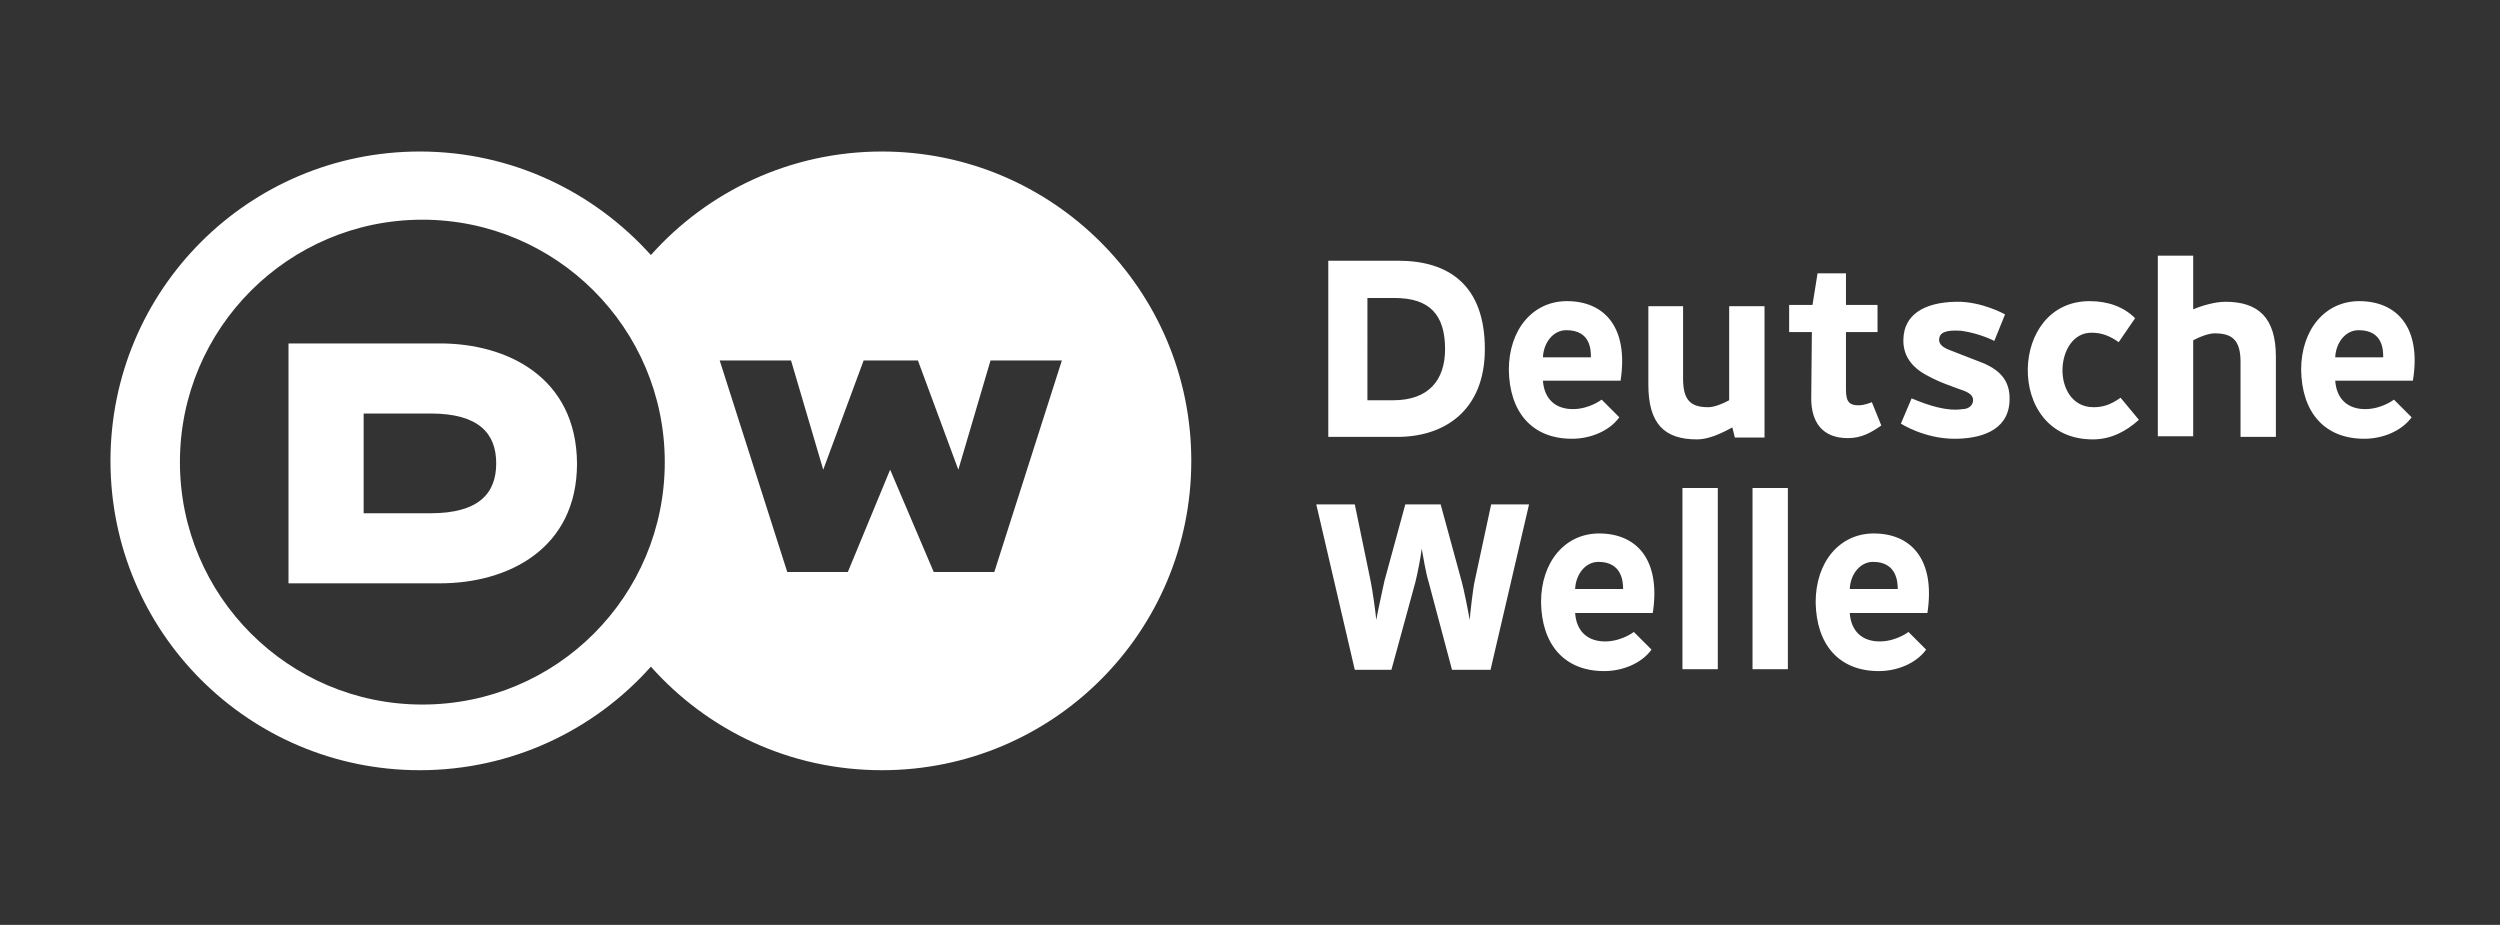 <?xml version="1.0" encoding="utf-8"?>
<!-- Generator: Adobe Illustrator 21.1.0, SVG Export Plug-In . SVG Version: 6.00 Build 0)  -->
<svg version="1.1" id="Layer_1" xmlns="http://www.w3.org/2000/svg" xmlns:xlink="http://www.w3.org/1999/xlink" x="0px" y="0px"
	 width="396px" height="146.5px" viewBox="0 0 396 146.5" style="enable-background:new 0 0 396 146.5;" xml:space="preserve">
<rect x="0" y="0" width="396" height="146.5" fill="#333333" stroke="none"/>
<style type="text/css">
	.st0{fill:#FFFFFF;}
</style>
<g id="XMLID_1_">
	<path id="XMLID_26_" class="st0" d="M273.8,48.5h5.7v20.8h-4.7l-0.4-1.6c-1.8,1-3.8,1.9-5.6,1.9c-5.2,0-7.7-2.5-7.7-8.7V48.5h5.5
		V60c0,3.5,1.3,4.5,4,4.5c0.9,0,2.2-0.5,3.3-1.1V48.5z M228.9,55.3c0,4.9-2.6,8.1-8.2,8.1h-4.1V47.2h4.3
		C226.5,47.2,228.9,49.9,228.9,55.3 M235.2,55.3c0-10.2-5.8-14-13.7-14h-11.1v27.9h10.7C228.7,69.3,235.2,65.1,235.2,55.3
		 M335.6,54.2c-1.4-1-2.7-1.5-4.3-1.5c-2.9,0-4.5,2.8-4.6,5.7c-0.1,3,1.5,6.1,4.9,6.1c1.4,0,2.6-0.3,4.3-1.5l2.9,3.5
		c-2.1,1.9-4.5,3.1-7.3,3.1c-7.1,0-10.4-5.6-10.3-11.2c0.1-5.4,3.4-10.7,9.8-10.7c2.9,0,5.4,0.9,7.2,2.7L335.6,54.2L335.6,54.2z
		 M347.4,69.1h-5.6V40.5h5.6V49c1.4-0.6,3.5-1.2,5.1-1.2c5.2,0,8,2.5,8,8.7v12.7h-5.6V57.3c0-3.5-1.4-4.5-4.1-4.5
		c-0.9,0-2.3,0.5-3.4,1.1V69.1L347.4,69.1z M248.2,47.7c-5.4,0-9.2,4.5-9.2,10.9c0.1,6.6,3.6,10.9,10,10.9c2.9,0,5.9-1.2,7.5-3.4
		l-2.8-2.8c0,0-1.8,1.4-4.3,1.5c-3,0.1-4.8-1.6-5-4.5h12.3C258,51.8,254.1,47.7,248.2,47.7 M252,56.6h-7.6c0.1-2.3,1.6-4.3,3.7-4.3
		C252,52.3,252,55.5,252,56.6 M296.5,63.7c0,0-1.1,0.5-2.1,0.5c-1.3,0-2-0.4-2-2.4v-9.2h5v-4.3h-5v-5h-4.5l-0.8,5h-3.7v4.3h3.6
		l-0.1,10.5c0,3.7,1.7,6.3,5.8,6.3c2.2,0,3.7-0.9,5.3-2L296.5,63.7L296.5,63.7z M373.7,47.7c-5.4,0-9.2,4.5-9.2,10.9
		c0.1,6.6,3.6,10.9,10,10.9c2.9,0,5.9-1.2,7.5-3.4l-2.8-2.8c0,0-1.8,1.4-4.3,1.5c-3,0.1-4.8-1.6-5-4.5h12.3
		C383.6,51.8,379.6,47.7,373.7,47.7 M377.5,56.6h-7.6c0.1-2.3,1.6-4.3,3.7-4.3C377.5,52.3,377.5,55.5,377.5,56.6 M315.9,54l1.7-4.2
		c0,0-3.7-2.1-7.8-2c-5.1,0.1-8.2,2.1-8.3,5.9c-0.1,2.4,1.1,4.4,3.8,5.8c2,1.1,3.9,1.7,5.8,2.4c1,0.4,1.6,0.9,1.4,1.8
		c-0.2,0.8-1,1.1-1.6,1.1c-2.5,0.4-5.5-0.6-8.1-1.7l-1.7,4c0,0,3.7,2.4,8.5,2.4c3.8,0,8.4-1.1,8.7-5.8c0.2-3-1.1-4.9-4.2-6.2
		c-1.3-0.5-5.4-2.1-5.4-2.1c-1.3-0.5-1.7-1.2-1.5-1.9c0.2-1.2,2.1-1.2,3.5-1.1C313.6,52.8,315.9,54,315.9,54"/>
	<path id="XMLID_34_" class="st0" d="M283.2,77.3h-5.6v28.7h5.6V77.3z M242.2,79.9h-6l-2.6,12.1c-0.3,1.3-0.7,5-0.8,6.2
		c-0.2-1.2-0.9-4.8-1.3-6.2l-3.3-12.1h-5.6l-3.3,12.1c-0.3,1.4-1.1,5-1.3,6.2c-0.1-1.2-0.6-4.8-0.9-6.2l-2.5-12.1h-6.1l6.1,26.2h5.8
		l3.8-13.9c0.4-1.6,0.9-4.3,1-5.3c0.2,1,0.6,3.7,1.1,5.3l3.7,13.9h6.1L242.2,79.9L242.2,79.9z M272.1,77.3h-5.6v28.7h5.6V77.3z
		 M253.3,84.5c-5.4,0-9.2,4.5-9.2,10.9c0.1,6.6,3.6,10.9,10,10.9c2.9,0,5.9-1.2,7.5-3.4l-2.8-2.8c0,0-1.8,1.4-4.3,1.5
		c-3,0.1-4.8-1.6-5-4.5h12.3C263.1,88.6,259.2,84.5,253.3,84.5 M257.1,93.3h-7.6c0.1-2.3,1.6-4.3,3.7-4.3
		C257,89,257.1,92.3,257.1,93.3 M296.8,84.5c-5.4,0-9.2,4.5-9.2,10.9c0.1,6.6,3.6,10.9,10,10.9c2.9,0,5.9-1.2,7.5-3.4l-2.8-2.8
		c0,0-1.8,1.4-4.3,1.5c-3,0.1-4.8-1.6-5-4.5h12.3C306.6,88.6,302.7,84.5,296.8,84.5 M300.6,93.3H293c0.1-2.3,1.6-4.3,3.7-4.3
		C300.5,89,300.6,92.3,300.6,93.3"/>
</g>
<path id="XMLID_14_" class="st0" d="M68.2,81.3H57.6V65.5h10.6c7.7,0,10.4,3.2,10.4,7.9C78.6,78.1,75.9,81.3,68.2,81.3 M69.7,54.4
	h-24v38h24c10.7,0,21.7-5.4,21.7-19C91.3,59.8,80.4,54.4,69.7,54.4"/>
<path class="st0" d="M139.7,24c-14.5,0-27.6,6.3-36.6,16.4c-9-10-22-16.4-36.6-16.4c-27.1,0-49,21.9-49,49c0,27.1,21.9,49,49,49
	c14.5,0,27.6-6.3,36.6-16.4c9,10.1,22,16.4,36.6,16.4c27.1,0,49-21.9,49-49C188.7,45.9,166.7,24,139.7,24z M66.9,111.6
	c-21.2,0-38.4-17.2-38.4-38.4c0-21.2,17.2-38.4,38.4-38.4s38.4,17.2,38.4,38.4S88.2,111.6,66.9,111.6z M157.5,90.6h-9.6l-6.9-16.2
	l-6.7,16.2h-9.6L114,57.1h11.3l5.1,17.3l6.4-17.3h8.6l6.4,17.3l5.1-17.3h11.3L157.5,90.6z"/>
</svg>
